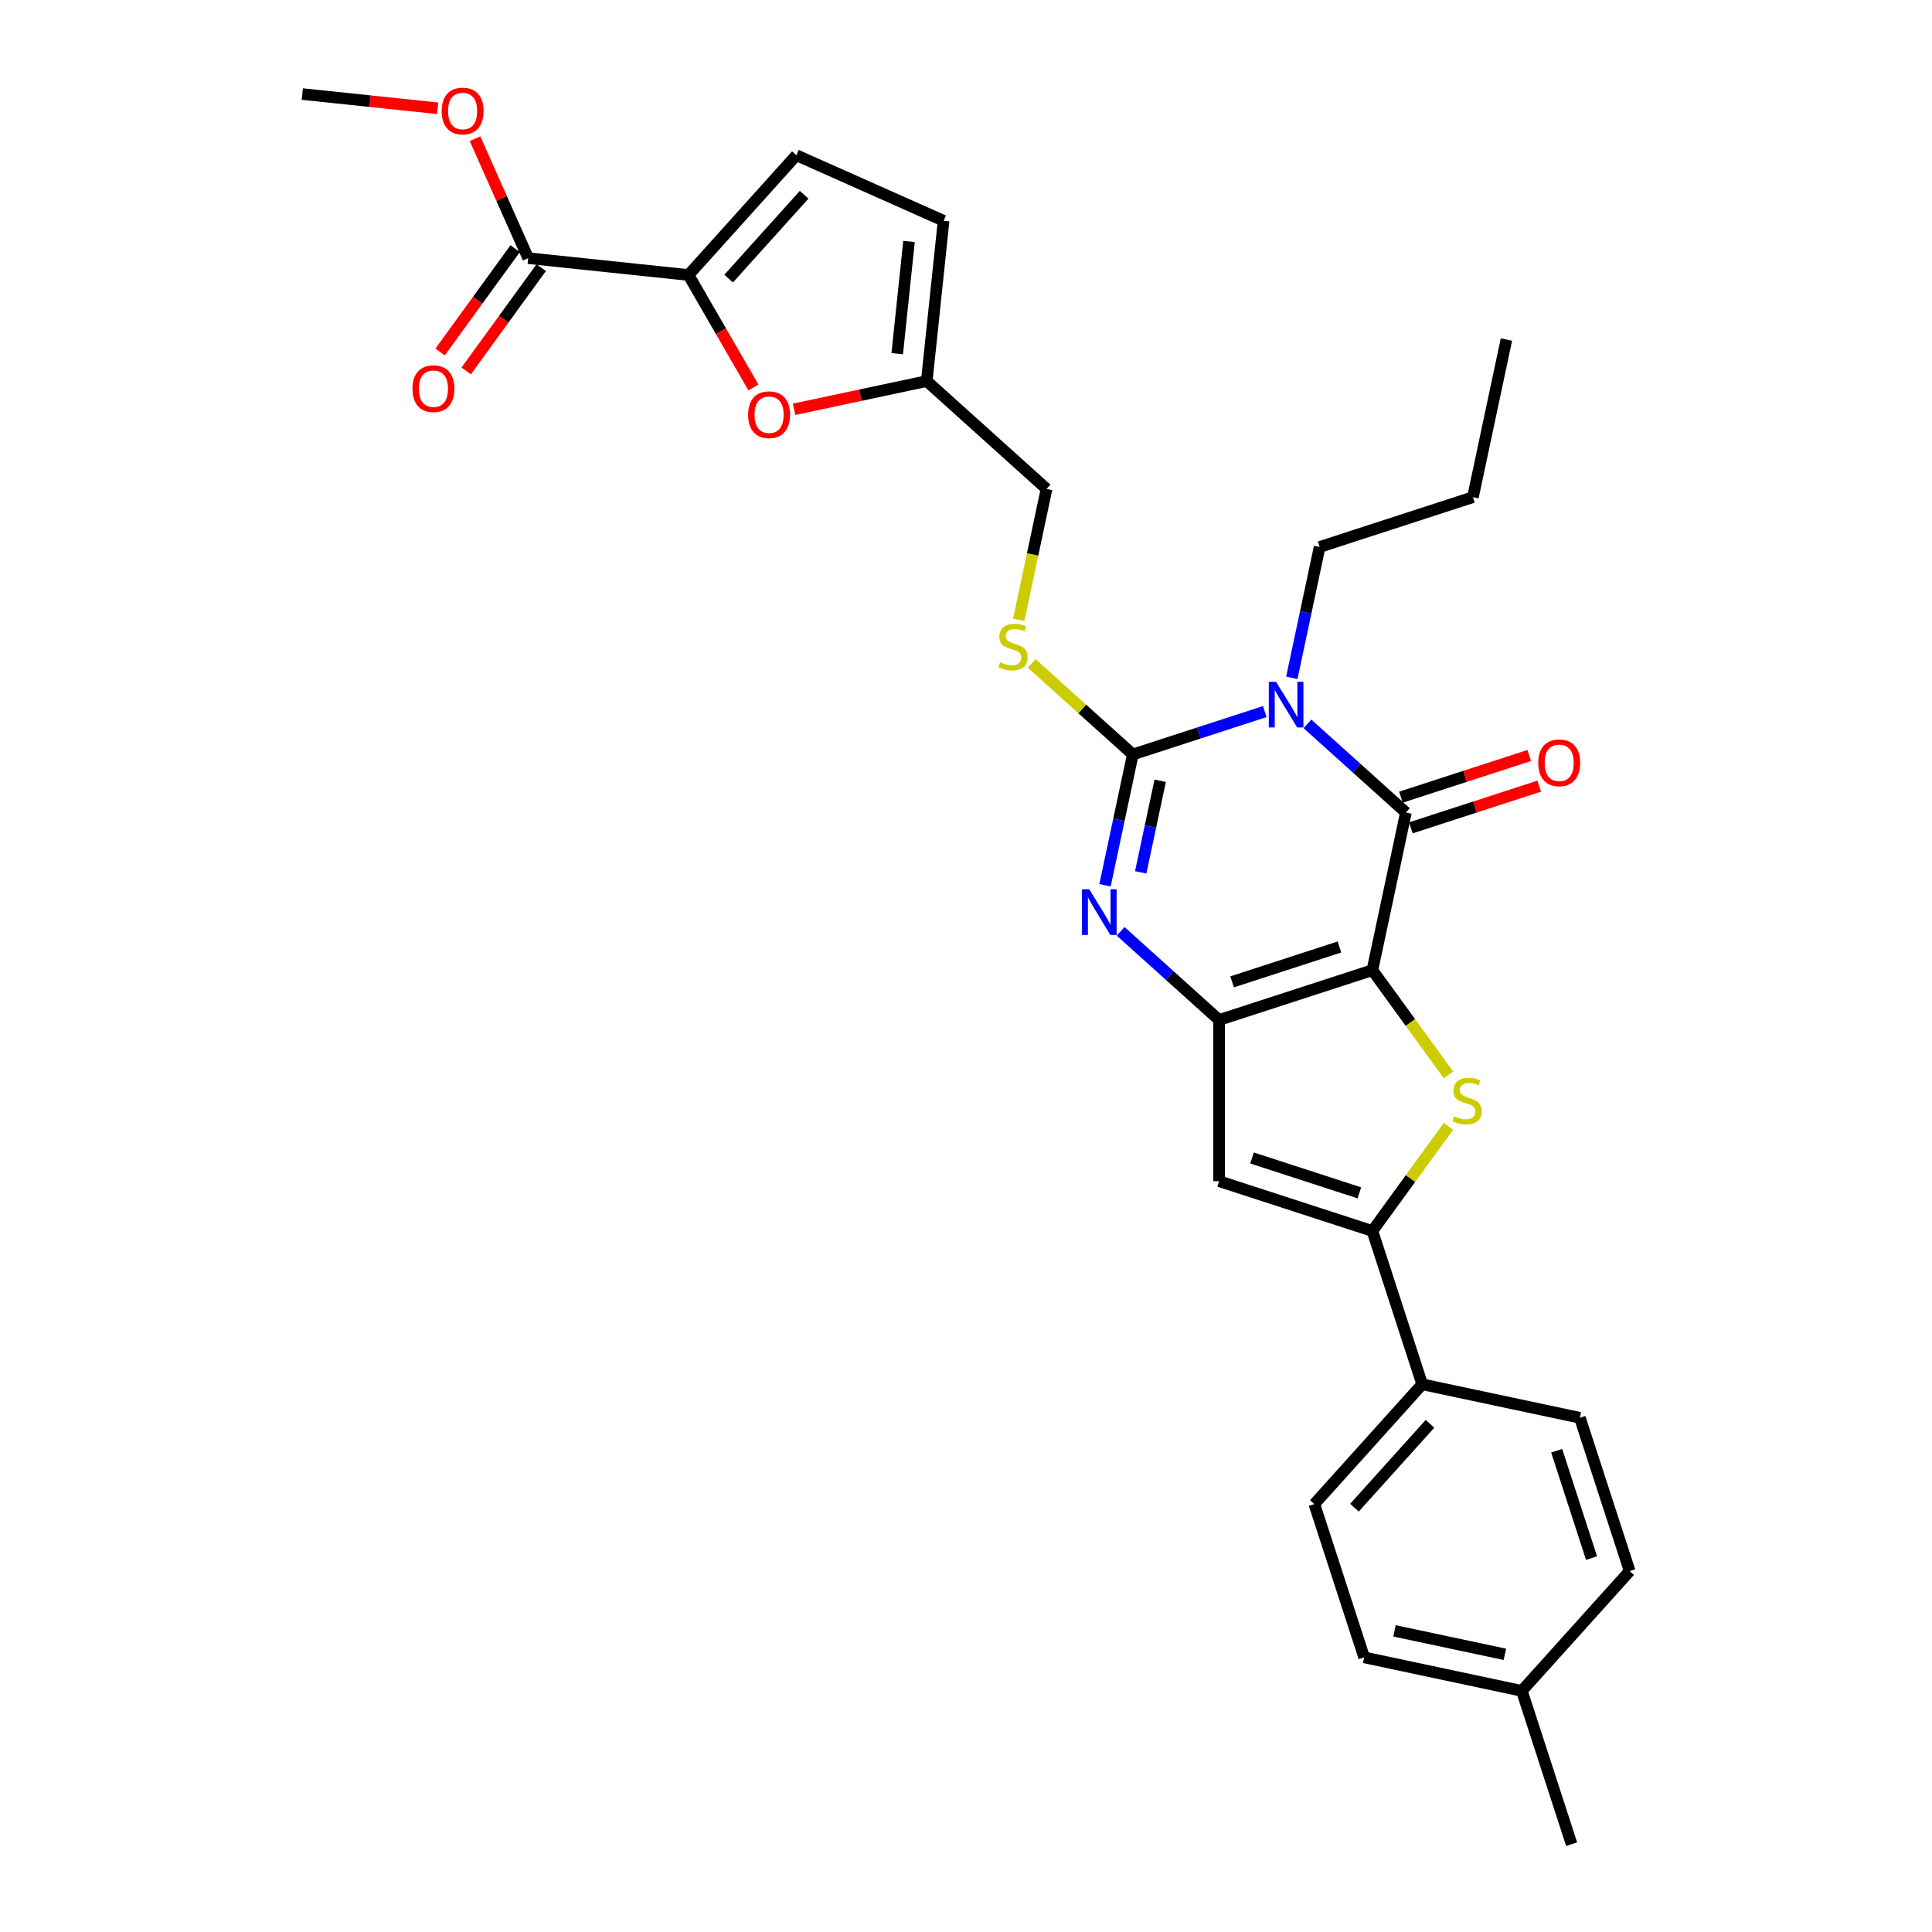 <?xml version='1.0' encoding='iso-8859-1'?>
<svg version='1.1' baseProfile='full'
              xmlns='http://www.w3.org/2000/svg'
                      xmlns:rdkit='http://www.rdkit.org/xml'
                      xmlns:xlink='http://www.w3.org/1999/xlink'
                  xml:space='preserve'
width='1000px' height='1000px' viewBox='0 0 1000 1000'>
<!-- END OF HEADER -->
<rect style='opacity:1.0;fill:#FFFFFF;stroke:none' width='1000' height='1000' x='0' y='0'> </rect>
<path class='bond-1' d='M 710.347,502.161 L 630.999,527.942' style='fill:none;fill-rule:evenodd;stroke:#000000;stroke-width:6px;stroke-linecap:butt;stroke-linejoin:miter;stroke-opacity:1' />
<path class='bond-1' d='M 693.288,490.158 L 637.745,508.206' style='fill:none;fill-rule:evenodd;stroke:#000000;stroke-width:6px;stroke-linecap:butt;stroke-linejoin:miter;stroke-opacity:1' />
<path class='bond-2' d='M 710.347,502.161 L 727.693,420.553' style='fill:none;fill-rule:evenodd;stroke:#000000;stroke-width:6px;stroke-linecap:butt;stroke-linejoin:miter;stroke-opacity:1' />
<path class='bond-5' d='M 710.347,502.161 L 730.036,529.26' style='fill:none;fill-rule:evenodd;stroke:#000000;stroke-width:6px;stroke-linecap:butt;stroke-linejoin:miter;stroke-opacity:1' />
<path class='bond-5' d='M 730.036,529.26 L 749.725,556.36' style='fill:none;fill-rule:evenodd;stroke:#CCCC00;stroke-width:6px;stroke-linecap:butt;stroke-linejoin:miter;stroke-opacity:1' />
<path class='bond-0' d='M 676.738,374.673 L 702.216,397.613' style='fill:none;fill-rule:evenodd;stroke:#0000FF;stroke-width:6px;stroke-linecap:butt;stroke-linejoin:miter;stroke-opacity:1' />
<path class='bond-0' d='M 702.216,397.613 L 727.693,420.553' style='fill:none;fill-rule:evenodd;stroke:#000000;stroke-width:6px;stroke-linecap:butt;stroke-linejoin:miter;stroke-opacity:1' />
<path class='bond-3' d='M 654.646,368.316 L 620.495,379.412' style='fill:none;fill-rule:evenodd;stroke:#0000FF;stroke-width:6px;stroke-linecap:butt;stroke-linejoin:miter;stroke-opacity:1' />
<path class='bond-3' d='M 620.495,379.412 L 586.344,390.508' style='fill:none;fill-rule:evenodd;stroke:#000000;stroke-width:6px;stroke-linecap:butt;stroke-linejoin:miter;stroke-opacity:1' />
<path class='bond-19' d='M 668.646,350.827 L 675.842,316.973' style='fill:none;fill-rule:evenodd;stroke:#0000FF;stroke-width:6px;stroke-linecap:butt;stroke-linejoin:miter;stroke-opacity:1' />
<path class='bond-19' d='M 675.842,316.973 L 683.038,283.119' style='fill:none;fill-rule:evenodd;stroke:#000000;stroke-width:6px;stroke-linecap:butt;stroke-linejoin:miter;stroke-opacity:1' />
<path class='bond-4' d='M 630.999,527.942 L 605.522,505.002' style='fill:none;fill-rule:evenodd;stroke:#000000;stroke-width:6px;stroke-linecap:butt;stroke-linejoin:miter;stroke-opacity:1' />
<path class='bond-4' d='M 605.522,505.002 L 580.044,482.062' style='fill:none;fill-rule:evenodd;stroke:#0000FF;stroke-width:6px;stroke-linecap:butt;stroke-linejoin:miter;stroke-opacity:1' />
<path class='bond-7' d='M 630.999,527.942 L 630.999,611.373' style='fill:none;fill-rule:evenodd;stroke:#000000;stroke-width:6px;stroke-linecap:butt;stroke-linejoin:miter;stroke-opacity:1' />
<path class='bond-16' d='M 730.271,428.488 L 763.479,417.698' style='fill:none;fill-rule:evenodd;stroke:#000000;stroke-width:6px;stroke-linecap:butt;stroke-linejoin:miter;stroke-opacity:1' />
<path class='bond-16' d='M 763.479,417.698 L 796.687,406.908' style='fill:none;fill-rule:evenodd;stroke:#FF0000;stroke-width:6px;stroke-linecap:butt;stroke-linejoin:miter;stroke-opacity:1' />
<path class='bond-16' d='M 725.115,412.618 L 758.323,401.828' style='fill:none;fill-rule:evenodd;stroke:#000000;stroke-width:6px;stroke-linecap:butt;stroke-linejoin:miter;stroke-opacity:1' />
<path class='bond-16' d='M 758.323,401.828 L 791.531,391.038' style='fill:none;fill-rule:evenodd;stroke:#FF0000;stroke-width:6px;stroke-linecap:butt;stroke-linejoin:miter;stroke-opacity:1' />
<path class='bond-12' d='M 586.344,390.508 L 560.174,366.945' style='fill:none;fill-rule:evenodd;stroke:#000000;stroke-width:6px;stroke-linecap:butt;stroke-linejoin:miter;stroke-opacity:1' />
<path class='bond-12' d='M 560.174,366.945 L 534.004,343.381' style='fill:none;fill-rule:evenodd;stroke:#CCCC00;stroke-width:6px;stroke-linecap:butt;stroke-linejoin:miter;stroke-opacity:1' />
<path class='bond-31' d='M 586.344,390.508 L 579.148,424.362' style='fill:none;fill-rule:evenodd;stroke:#000000;stroke-width:6px;stroke-linecap:butt;stroke-linejoin:miter;stroke-opacity:1' />
<path class='bond-31' d='M 579.148,424.362 L 571.952,458.217' style='fill:none;fill-rule:evenodd;stroke:#0000FF;stroke-width:6px;stroke-linecap:butt;stroke-linejoin:miter;stroke-opacity:1' />
<path class='bond-31' d='M 600.507,404.134 L 595.47,427.832' style='fill:none;fill-rule:evenodd;stroke:#000000;stroke-width:6px;stroke-linecap:butt;stroke-linejoin:miter;stroke-opacity:1' />
<path class='bond-31' d='M 595.47,427.832 L 590.433,451.53' style='fill:none;fill-rule:evenodd;stroke:#0000FF;stroke-width:6px;stroke-linecap:butt;stroke-linejoin:miter;stroke-opacity:1' />
<path class='bond-6' d='M 749.725,582.956 L 730.036,610.055' style='fill:none;fill-rule:evenodd;stroke:#CCCC00;stroke-width:6px;stroke-linecap:butt;stroke-linejoin:miter;stroke-opacity:1' />
<path class='bond-6' d='M 730.036,610.055 L 710.347,637.155' style='fill:none;fill-rule:evenodd;stroke:#000000;stroke-width:6px;stroke-linecap:butt;stroke-linejoin:miter;stroke-opacity:1' />
<path class='bond-15' d='M 710.347,637.155 L 736.128,716.503' style='fill:none;fill-rule:evenodd;stroke:#000000;stroke-width:6px;stroke-linecap:butt;stroke-linejoin:miter;stroke-opacity:1' />
<path class='bond-30' d='M 710.347,637.155 L 630.999,611.373' style='fill:none;fill-rule:evenodd;stroke:#000000;stroke-width:6px;stroke-linecap:butt;stroke-linejoin:miter;stroke-opacity:1' />
<path class='bond-30' d='M 703.601,617.418 L 648.058,599.371' style='fill:none;fill-rule:evenodd;stroke:#000000;stroke-width:6px;stroke-linecap:butt;stroke-linejoin:miter;stroke-opacity:1' />
<path class='bond-8' d='M 356.364,142.341 L 373.171,171.451' style='fill:none;fill-rule:evenodd;stroke:#000000;stroke-width:6px;stroke-linecap:butt;stroke-linejoin:miter;stroke-opacity:1' />
<path class='bond-8' d='M 373.171,171.451 L 389.978,200.561' style='fill:none;fill-rule:evenodd;stroke:#FF0000;stroke-width:6px;stroke-linecap:butt;stroke-linejoin:miter;stroke-opacity:1' />
<path class='bond-10' d='M 356.364,142.341 L 273.39,133.62' style='fill:none;fill-rule:evenodd;stroke:#000000;stroke-width:6px;stroke-linecap:butt;stroke-linejoin:miter;stroke-opacity:1' />
<path class='bond-33' d='M 356.364,142.341 L 412.191,80.34' style='fill:none;fill-rule:evenodd;stroke:#000000;stroke-width:6px;stroke-linecap:butt;stroke-linejoin:miter;stroke-opacity:1' />
<path class='bond-33' d='M 377.139,144.206 L 416.217,100.805' style='fill:none;fill-rule:evenodd;stroke:#000000;stroke-width:6px;stroke-linecap:butt;stroke-linejoin:miter;stroke-opacity:1' />
<path class='bond-9' d='M 411.012,211.845 L 445.35,204.547' style='fill:none;fill-rule:evenodd;stroke:#FF0000;stroke-width:6px;stroke-linecap:butt;stroke-linejoin:miter;stroke-opacity:1' />
<path class='bond-9' d='M 445.35,204.547 L 479.688,197.248' style='fill:none;fill-rule:evenodd;stroke:#000000;stroke-width:6px;stroke-linecap:butt;stroke-linejoin:miter;stroke-opacity:1' />
<path class='bond-17' d='M 266.641,128.716 L 247.219,155.448' style='fill:none;fill-rule:evenodd;stroke:#000000;stroke-width:6px;stroke-linecap:butt;stroke-linejoin:miter;stroke-opacity:1' />
<path class='bond-17' d='M 247.219,155.448 L 227.797,182.18' style='fill:none;fill-rule:evenodd;stroke:#FF0000;stroke-width:6px;stroke-linecap:butt;stroke-linejoin:miter;stroke-opacity:1' />
<path class='bond-17' d='M 280.14,138.524 L 260.718,165.256' style='fill:none;fill-rule:evenodd;stroke:#000000;stroke-width:6px;stroke-linecap:butt;stroke-linejoin:miter;stroke-opacity:1' />
<path class='bond-17' d='M 260.718,165.256 L 241.296,191.988' style='fill:none;fill-rule:evenodd;stroke:#FF0000;stroke-width:6px;stroke-linecap:butt;stroke-linejoin:miter;stroke-opacity:1' />
<path class='bond-22' d='M 273.39,133.62 L 259.629,102.711' style='fill:none;fill-rule:evenodd;stroke:#000000;stroke-width:6px;stroke-linecap:butt;stroke-linejoin:miter;stroke-opacity:1' />
<path class='bond-22' d='M 259.629,102.711 L 245.867,71.802' style='fill:none;fill-rule:evenodd;stroke:#FF0000;stroke-width:6px;stroke-linecap:butt;stroke-linejoin:miter;stroke-opacity:1' />
<path class='bond-11' d='M 412.191,80.34 L 488.409,114.274' style='fill:none;fill-rule:evenodd;stroke:#000000;stroke-width:6px;stroke-linecap:butt;stroke-linejoin:miter;stroke-opacity:1' />
<path class='bond-18' d='M 527.29,320.816 L 534.49,286.945' style='fill:none;fill-rule:evenodd;stroke:#CCCC00;stroke-width:6px;stroke-linecap:butt;stroke-linejoin:miter;stroke-opacity:1' />
<path class='bond-18' d='M 534.49,286.945 L 541.689,253.074' style='fill:none;fill-rule:evenodd;stroke:#000000;stroke-width:6px;stroke-linecap:butt;stroke-linejoin:miter;stroke-opacity:1' />
<path class='bond-13' d='M 479.688,197.248 L 541.689,253.074' style='fill:none;fill-rule:evenodd;stroke:#000000;stroke-width:6px;stroke-linecap:butt;stroke-linejoin:miter;stroke-opacity:1' />
<path class='bond-14' d='M 479.688,197.248 L 488.409,114.274' style='fill:none;fill-rule:evenodd;stroke:#000000;stroke-width:6px;stroke-linecap:butt;stroke-linejoin:miter;stroke-opacity:1' />
<path class='bond-14' d='M 464.401,183.058 L 470.506,124.976' style='fill:none;fill-rule:evenodd;stroke:#000000;stroke-width:6px;stroke-linecap:butt;stroke-linejoin:miter;stroke-opacity:1' />
<path class='bond-20' d='M 736.128,716.503 L 680.302,778.504' style='fill:none;fill-rule:evenodd;stroke:#000000;stroke-width:6px;stroke-linecap:butt;stroke-linejoin:miter;stroke-opacity:1' />
<path class='bond-20' d='M 740.155,736.968 L 701.076,780.369' style='fill:none;fill-rule:evenodd;stroke:#000000;stroke-width:6px;stroke-linecap:butt;stroke-linejoin:miter;stroke-opacity:1' />
<path class='bond-21' d='M 736.128,716.503 L 817.736,733.849' style='fill:none;fill-rule:evenodd;stroke:#000000;stroke-width:6px;stroke-linecap:butt;stroke-linejoin:miter;stroke-opacity:1' />
<path class='bond-28' d='M 683.038,283.119 L 762.386,257.337' style='fill:none;fill-rule:evenodd;stroke:#000000;stroke-width:6px;stroke-linecap:butt;stroke-linejoin:miter;stroke-opacity:1' />
<path class='bond-23' d='M 680.302,778.504 L 706.084,857.852' style='fill:none;fill-rule:evenodd;stroke:#000000;stroke-width:6px;stroke-linecap:butt;stroke-linejoin:miter;stroke-opacity:1' />
<path class='bond-24' d='M 817.736,733.849 L 843.518,813.197' style='fill:none;fill-rule:evenodd;stroke:#000000;stroke-width:6px;stroke-linecap:butt;stroke-linejoin:miter;stroke-opacity:1' />
<path class='bond-24' d='M 805.734,750.907 L 823.781,806.451' style='fill:none;fill-rule:evenodd;stroke:#000000;stroke-width:6px;stroke-linecap:butt;stroke-linejoin:miter;stroke-opacity:1' />
<path class='bond-27' d='M 226.524,56.043 L 191.503,52.362' style='fill:none;fill-rule:evenodd;stroke:#FF0000;stroke-width:6px;stroke-linecap:butt;stroke-linejoin:miter;stroke-opacity:1' />
<path class='bond-27' d='M 191.503,52.362 L 156.482,48.681' style='fill:none;fill-rule:evenodd;stroke:#000000;stroke-width:6px;stroke-linecap:butt;stroke-linejoin:miter;stroke-opacity:1' />
<path class='bond-32' d='M 706.084,857.852 L 787.692,875.198' style='fill:none;fill-rule:evenodd;stroke:#000000;stroke-width:6px;stroke-linecap:butt;stroke-linejoin:miter;stroke-opacity:1' />
<path class='bond-32' d='M 721.794,844.132 L 778.92,856.274' style='fill:none;fill-rule:evenodd;stroke:#000000;stroke-width:6px;stroke-linecap:butt;stroke-linejoin:miter;stroke-opacity:1' />
<path class='bond-25' d='M 843.518,813.197 L 787.692,875.198' style='fill:none;fill-rule:evenodd;stroke:#000000;stroke-width:6px;stroke-linecap:butt;stroke-linejoin:miter;stroke-opacity:1' />
<path class='bond-26' d='M 787.692,875.198 L 813.473,954.545' style='fill:none;fill-rule:evenodd;stroke:#000000;stroke-width:6px;stroke-linecap:butt;stroke-linejoin:miter;stroke-opacity:1' />
<path class='bond-29' d='M 762.386,257.337 L 779.732,175.729' style='fill:none;fill-rule:evenodd;stroke:#000000;stroke-width:6px;stroke-linecap:butt;stroke-linejoin:miter;stroke-opacity:1' />
<path  class='atom-1' d='M 660.469 352.913
L 668.211 365.427
Q 668.979 366.662, 670.214 368.898
Q 671.449 371.134, 671.515 371.268
L 671.515 352.913
L 674.652 352.913
L 674.652 376.54
L 671.415 376.54
L 663.105 362.858
Q 662.138 361.256, 661.103 359.42
Q 660.102 357.585, 659.802 357.018
L 659.802 376.54
L 656.731 376.54
L 656.731 352.913
L 660.469 352.913
' fill='#0000FF'/>
<path  class='atom-5' d='M 563.775 460.302
L 571.518 472.817
Q 572.285 474.052, 573.52 476.288
Q 574.755 478.524, 574.821 478.657
L 574.821 460.302
L 577.958 460.302
L 577.958 483.93
L 574.721 483.93
L 566.412 470.247
Q 565.444 468.645, 564.409 466.81
Q 563.408 464.974, 563.108 464.407
L 563.108 483.93
L 560.037 483.93
L 560.037 460.302
L 563.775 460.302
' fill='#0000FF'/>
<path  class='atom-6' d='M 752.712 577.767
Q 752.979 577.867, 754.08 578.335
Q 755.181 578.802, 756.383 579.102
Q 757.618 579.369, 758.819 579.369
Q 761.055 579.369, 762.357 578.301
Q 763.658 577.2, 763.658 575.298
Q 763.658 573.996, 762.991 573.195
Q 762.357 572.394, 761.355 571.961
Q 760.354 571.527, 758.686 571.026
Q 756.583 570.392, 755.315 569.791
Q 754.08 569.191, 753.179 567.923
Q 752.311 566.654, 752.311 564.519
Q 752.311 561.548, 754.314 559.713
Q 756.35 557.877, 760.354 557.877
Q 763.091 557.877, 766.194 559.179
L 765.427 561.749
Q 762.59 560.581, 760.454 560.581
Q 758.152 560.581, 756.883 561.548
Q 755.615 562.483, 755.649 564.118
Q 755.649 565.386, 756.283 566.154
Q 756.95 566.921, 757.885 567.355
Q 758.852 567.789, 760.454 568.29
Q 762.59 568.957, 763.858 569.625
Q 765.126 570.292, 766.028 571.66
Q 766.962 572.995, 766.962 575.298
Q 766.962 578.568, 764.759 580.337
Q 762.59 582.072, 758.953 582.072
Q 756.85 582.072, 755.248 581.605
Q 753.68 581.171, 751.811 580.404
L 752.712 577.767
' fill='#CCCC00'/>
<path  class='atom-10' d='M 387.234 214.661
Q 387.234 208.988, 390.037 205.817
Q 392.841 202.647, 398.08 202.647
Q 403.319 202.647, 406.123 205.817
Q 408.926 208.988, 408.926 214.661
Q 408.926 220.401, 406.089 223.671
Q 403.253 226.909, 398.08 226.909
Q 392.874 226.909, 390.037 223.671
Q 387.234 220.434, 387.234 214.661
M 398.08 224.239
Q 401.684 224.239, 403.62 221.836
Q 405.589 219.4, 405.589 214.661
Q 405.589 210.022, 403.62 207.686
Q 401.684 205.317, 398.08 205.317
Q 394.476 205.317, 392.507 207.653
Q 390.571 209.989, 390.571 214.661
Q 390.571 219.433, 392.507 221.836
Q 394.476 224.239, 398.08 224.239
' fill='#FF0000'/>
<path  class='atom-13' d='M 517.668 342.792
Q 517.935 342.892, 519.037 343.359
Q 520.138 343.826, 521.339 344.126
Q 522.574 344.393, 523.776 344.393
Q 526.012 344.393, 527.313 343.325
Q 528.615 342.224, 528.615 340.322
Q 528.615 339.02, 527.947 338.219
Q 527.313 337.419, 526.312 336.985
Q 525.311 336.551, 523.642 336.05
Q 521.54 335.416, 520.271 334.816
Q 519.037 334.215, 518.136 332.947
Q 517.268 331.678, 517.268 329.543
Q 517.268 326.573, 519.27 324.737
Q 521.306 322.902, 525.311 322.902
Q 528.047 322.902, 531.151 324.203
L 530.383 326.773
Q 527.547 325.605, 525.411 325.605
Q 523.108 325.605, 521.84 326.573
Q 520.572 327.507, 520.605 329.142
Q 520.605 330.41, 521.239 331.178
Q 521.907 331.945, 522.841 332.379
Q 523.809 332.813, 525.411 333.314
Q 527.547 333.981, 528.815 334.649
Q 530.083 335.316, 530.984 336.684
Q 531.918 338.019, 531.918 340.322
Q 531.918 343.592, 529.716 345.361
Q 527.547 347.097, 523.909 347.097
Q 521.807 347.097, 520.205 346.629
Q 518.636 346.195, 516.767 345.428
L 517.668 342.792
' fill='#CCCC00'/>
<path  class='atom-17' d='M 796.195 394.838
Q 796.195 389.165, 798.998 385.994
Q 801.801 382.824, 807.041 382.824
Q 812.28 382.824, 815.084 385.994
Q 817.887 389.165, 817.887 394.838
Q 817.887 400.578, 815.05 403.849
Q 812.213 407.086, 807.041 407.086
Q 801.835 407.086, 798.998 403.849
Q 796.195 400.611, 796.195 394.838
M 807.041 404.416
Q 810.645 404.416, 812.581 402.013
Q 814.55 399.577, 814.55 394.838
Q 814.55 390.199, 812.581 387.863
Q 810.645 385.494, 807.041 385.494
Q 803.437 385.494, 801.468 387.83
Q 799.532 390.166, 799.532 394.838
Q 799.532 399.61, 801.468 402.013
Q 803.437 404.416, 807.041 404.416
' fill='#FF0000'/>
<path  class='atom-18' d='M 213.505 201.184
Q 213.505 195.51, 216.308 192.34
Q 219.112 189.17, 224.351 189.17
Q 229.59 189.17, 232.394 192.34
Q 235.197 195.51, 235.197 201.184
Q 235.197 206.924, 232.36 210.194
Q 229.524 213.431, 224.351 213.431
Q 219.145 213.431, 216.308 210.194
Q 213.505 206.957, 213.505 201.184
M 224.351 210.762
Q 227.955 210.762, 229.891 208.359
Q 231.86 205.923, 231.86 201.184
Q 231.86 196.545, 229.891 194.209
Q 227.955 191.839, 224.351 191.839
Q 220.747 191.839, 218.778 194.176
Q 216.842 196.512, 216.842 201.184
Q 216.842 205.956, 218.778 208.359
Q 220.747 210.762, 224.351 210.762
' fill='#FF0000'/>
<path  class='atom-23' d='M 228.61 57.469
Q 228.61 51.795, 231.413 48.625
Q 234.217 45.455, 239.456 45.455
Q 244.696 45.455, 247.499 48.625
Q 250.302 51.795, 250.302 57.469
Q 250.302 63.209, 247.465 66.479
Q 244.629 69.716, 239.456 69.716
Q 234.25 69.716, 231.413 66.479
Q 228.61 63.242, 228.61 57.469
M 239.456 67.046
Q 243.06 67.046, 244.996 64.644
Q 246.965 62.208, 246.965 57.469
Q 246.965 52.83, 244.996 50.494
Q 243.06 48.124, 239.456 48.124
Q 235.852 48.124, 233.883 50.46
Q 231.947 52.797, 231.947 57.469
Q 231.947 62.241, 233.883 64.644
Q 235.852 67.046, 239.456 67.046
' fill='#FF0000'/>
</svg>
